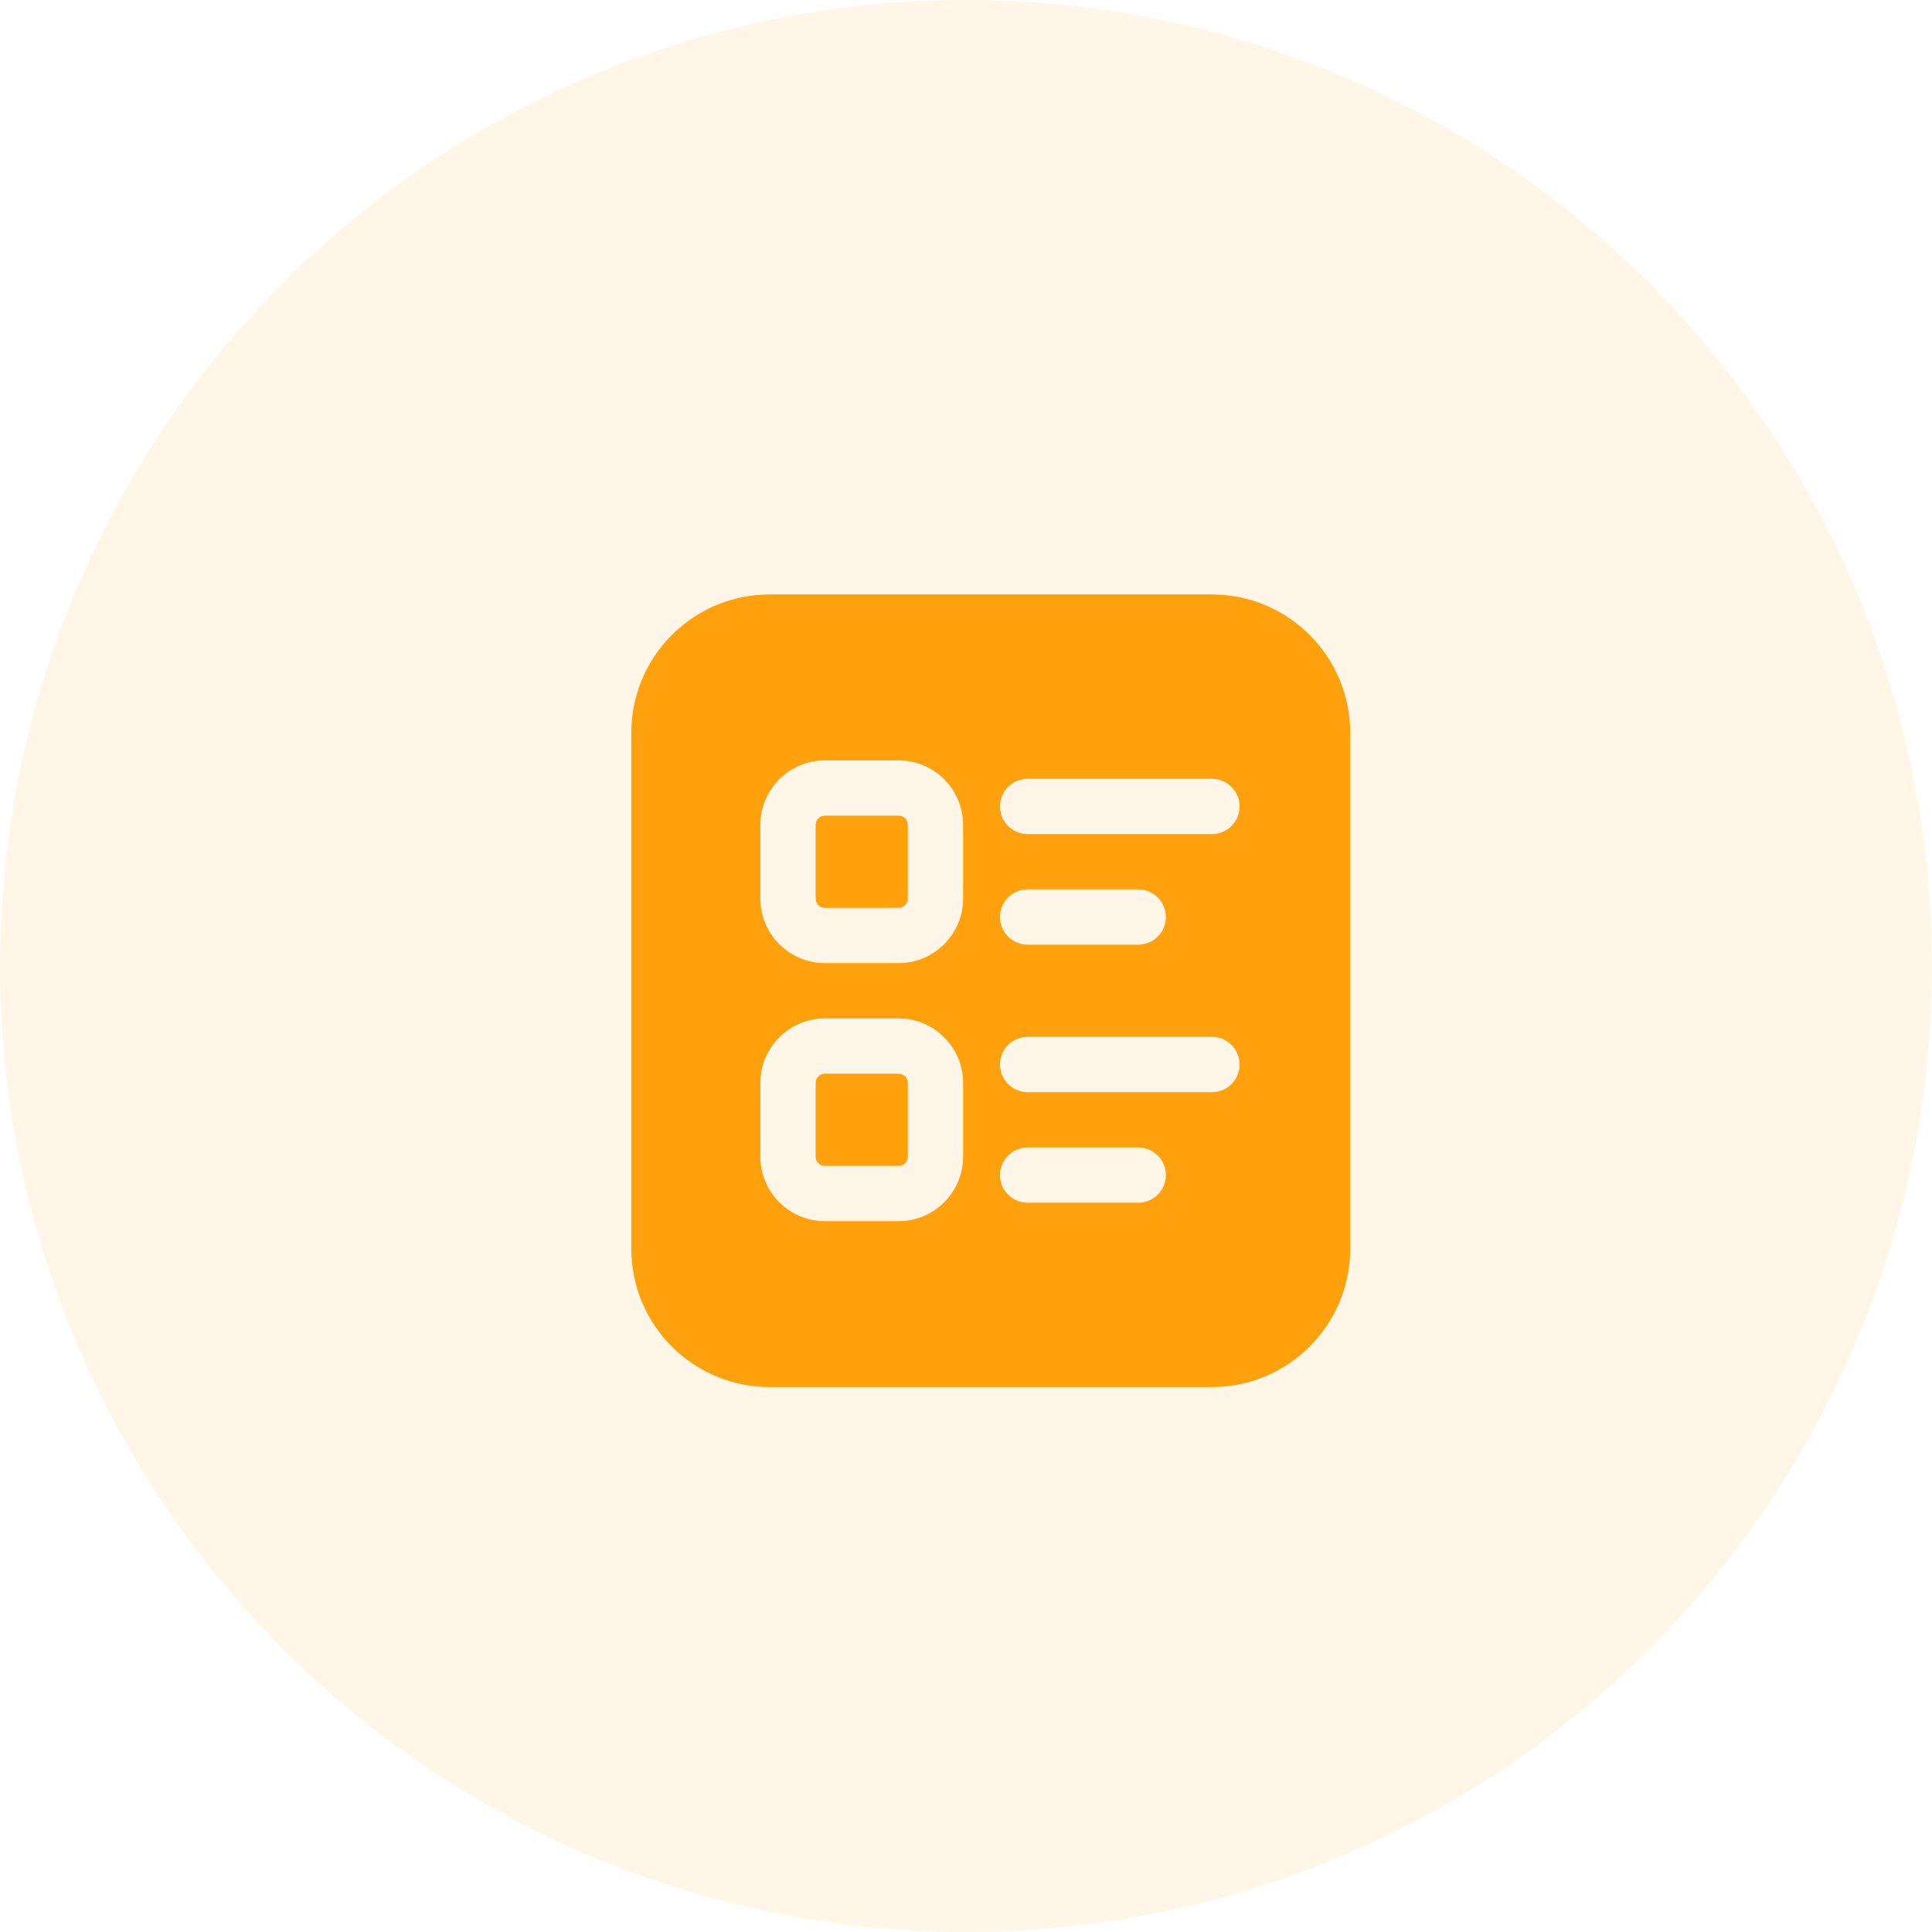 <?xml version="1.0" encoding="UTF-8"?>
<svg xmlns="http://www.w3.org/2000/svg" width="39" height="39" viewBox="0 0 39 39" fill="none">
  <circle opacity="0.1" cx="19.5" cy="19.5" r="19.5" fill="#FFA00D"></circle>
  <g clip-path="url(#clip0_61_151)">
    <path d="M24.465 12H15.535C13.994 12.002 12.746 13.25 12.744 14.791V25.209C12.746 26.75 13.994 27.998 15.535 28H24.465C26.006 27.998 27.254 26.75 27.256 25.209V14.791C27.254 13.25 26.006 12.002 24.465 12ZM19.442 23.349C19.441 24.068 18.858 24.65 18.14 24.651H16.651C15.932 24.65 15.35 24.068 15.349 23.349V21.86C15.35 21.142 15.932 20.559 16.651 20.558H18.14C18.858 20.559 19.441 21.142 19.442 21.86V23.349ZM19.442 18.14C19.441 18.858 18.858 19.441 18.14 19.442H16.651C15.932 19.441 15.35 18.858 15.349 18.14V16.651C15.35 15.932 15.932 15.35 16.651 15.349H18.14C18.858 15.35 19.441 15.932 19.442 16.651V18.14ZM22.977 24.279H20.744C20.436 24.279 20.186 24.029 20.186 23.721C20.186 23.413 20.436 23.163 20.744 23.163H22.977C23.285 23.163 23.535 23.413 23.535 23.721C23.535 24.029 23.285 24.279 22.977 24.279ZM24.465 22.047H20.744C20.436 22.047 20.186 21.797 20.186 21.488C20.186 21.18 20.436 20.93 20.744 20.93H24.465C24.773 20.93 25.023 21.18 25.023 21.488C25.023 21.797 24.773 22.047 24.465 22.047ZM20.186 18.512C20.186 18.203 20.436 17.953 20.744 17.953H22.977C23.285 17.953 23.535 18.203 23.535 18.512C23.535 18.82 23.285 19.07 22.977 19.07H20.744C20.436 19.07 20.186 18.82 20.186 18.512ZM24.465 16.837H20.744C20.436 16.837 20.186 16.587 20.186 16.279C20.186 15.971 20.436 15.721 20.744 15.721H24.465C24.773 15.721 25.023 15.971 25.023 16.279C25.023 16.587 24.773 16.837 24.465 16.837Z" fill="#FFA00D"></path>
    <path d="M16.651 16.465H18.14C18.242 16.465 18.326 16.548 18.326 16.651V18.14C18.326 18.242 18.242 18.326 18.14 18.326H16.651C16.548 18.326 16.465 18.242 16.465 18.14V16.651C16.465 16.548 16.548 16.465 16.651 16.465Z" fill="#FFA00D"></path>
    <path d="M16.651 21.674H18.14C18.242 21.674 18.326 21.758 18.326 21.86V23.349C18.326 23.452 18.242 23.535 18.14 23.535H16.651C16.548 23.535 16.465 23.452 16.465 23.349V21.86C16.465 21.758 16.548 21.674 16.651 21.674Z" fill="#FFA00D"></path>
  </g>
  <defs>
    <clipPath id="clip0_61_151">
      <rect width="16" height="16" fill="white" transform="translate(12 12)"></rect>
    </clipPath>
  </defs>
</svg>
